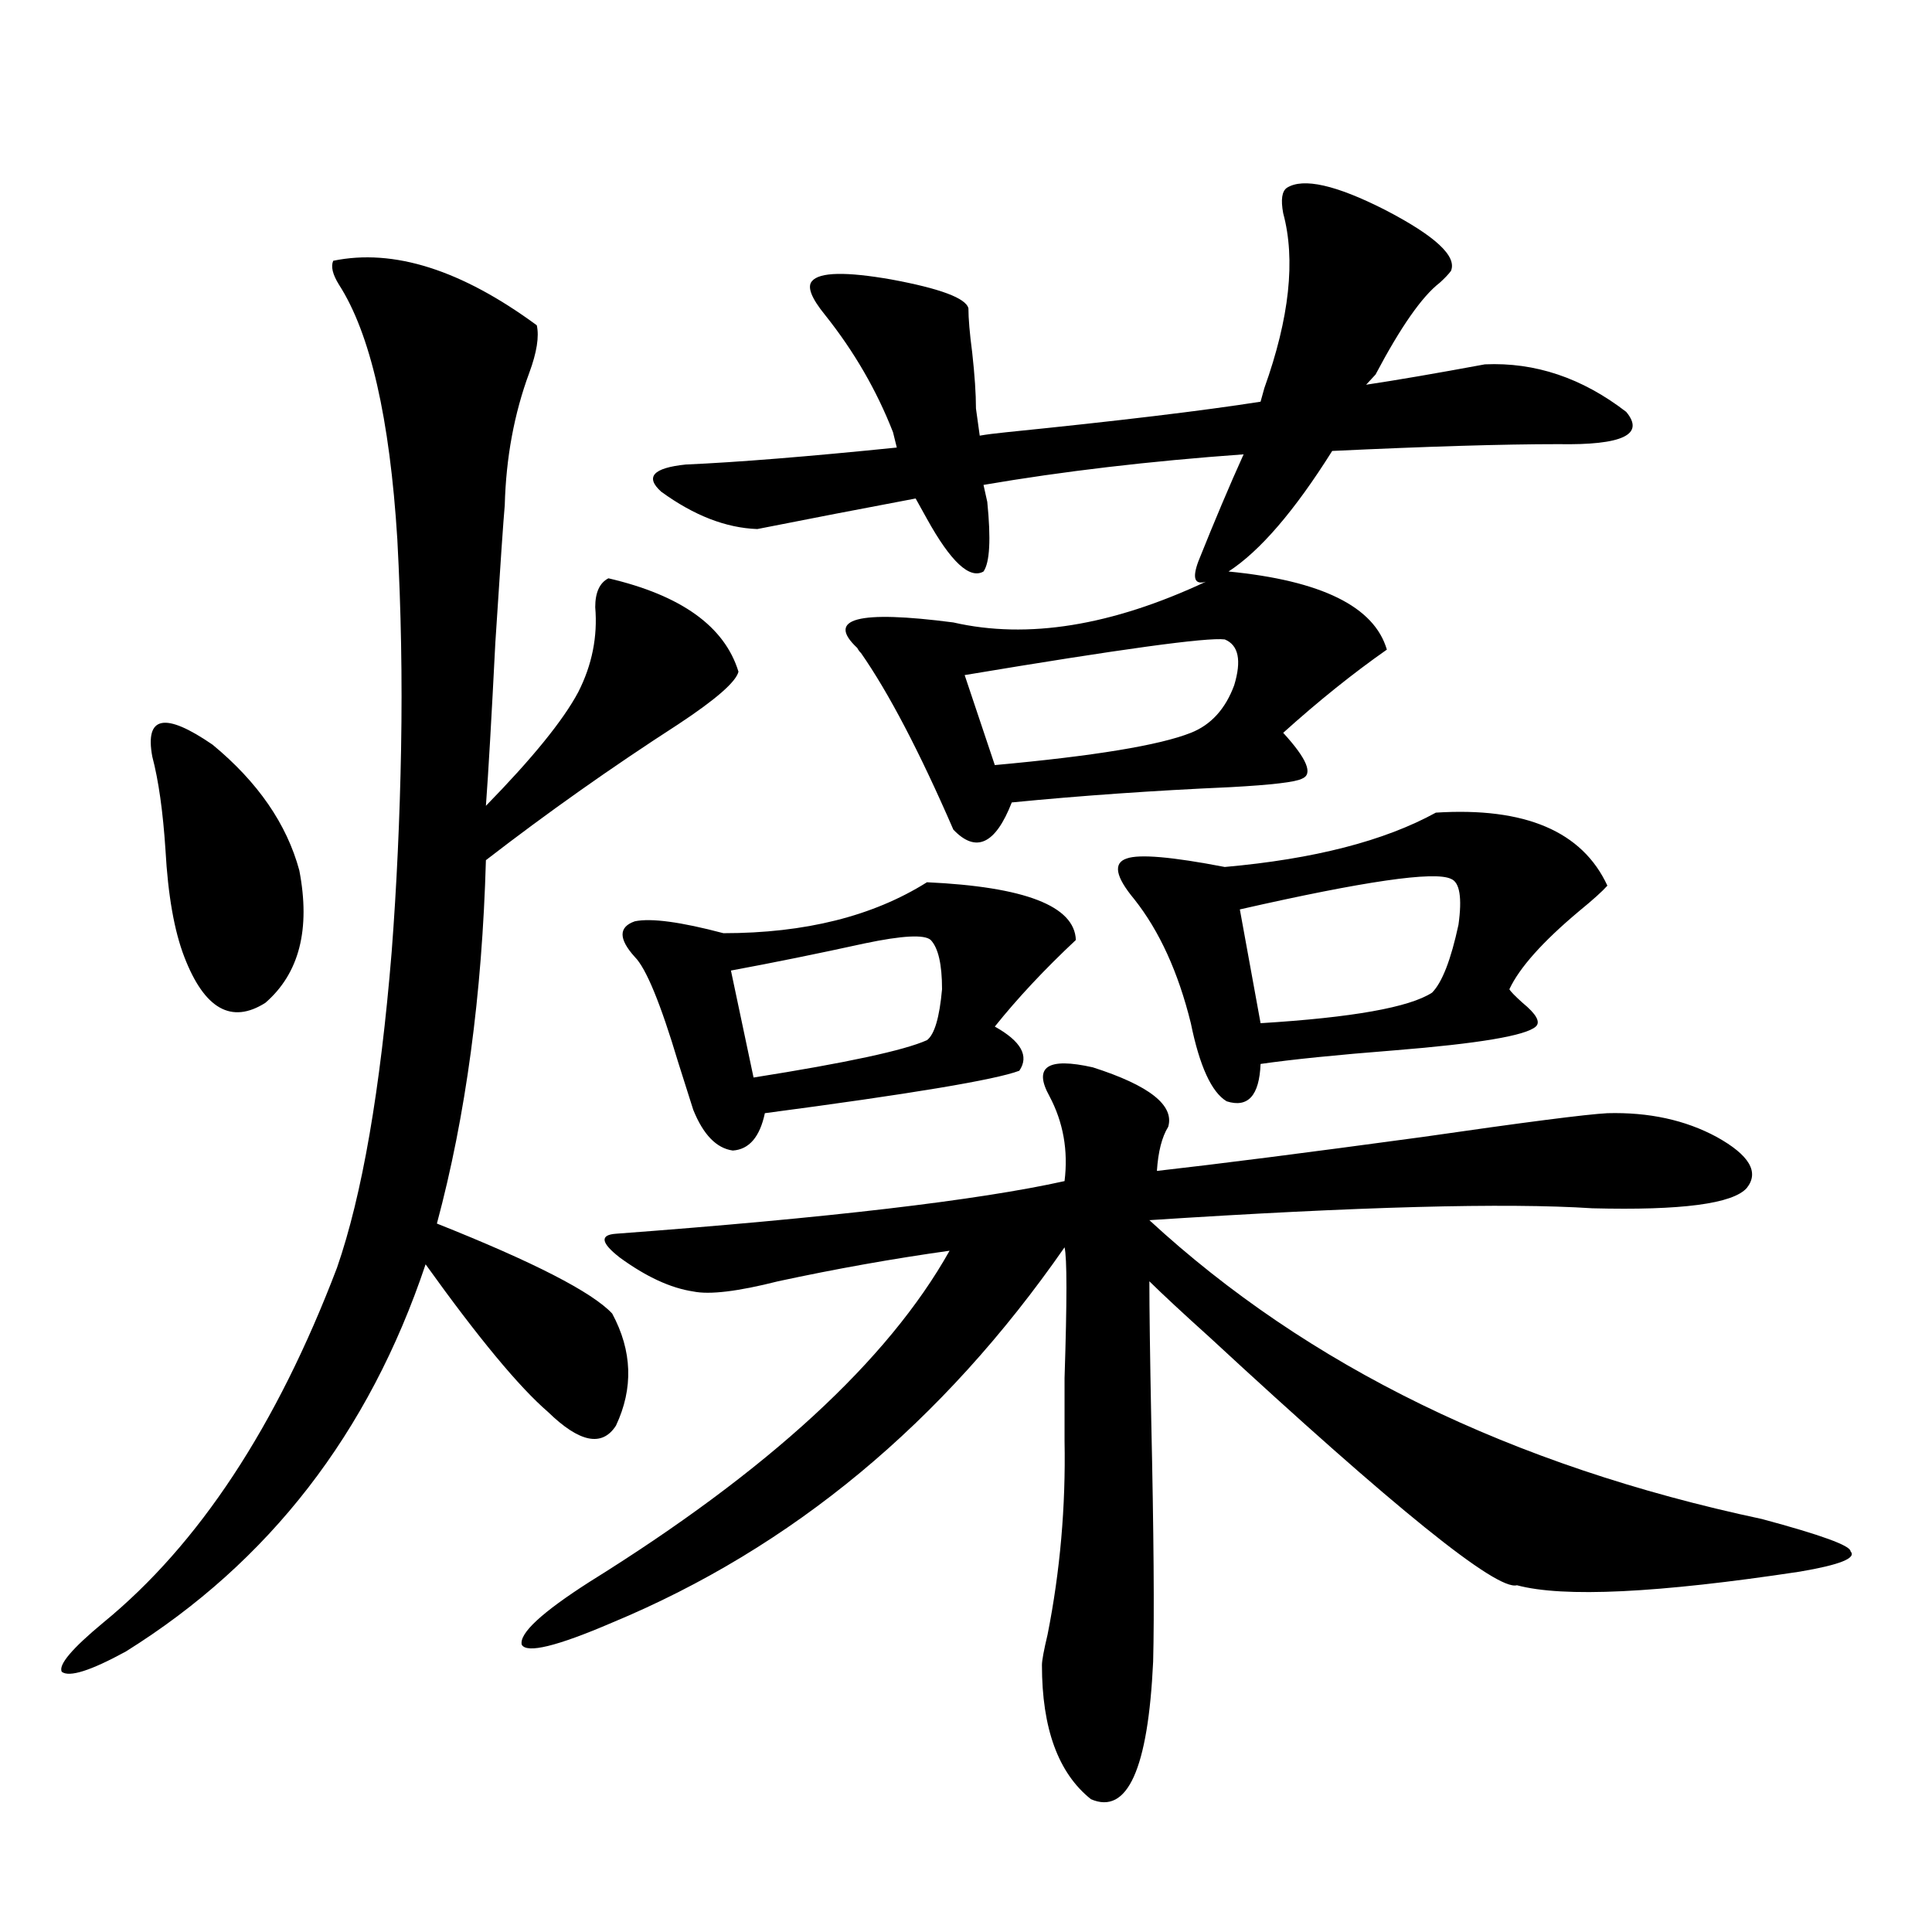 <?xml version="1.0" encoding="utf-8"?>
<!-- Generator: Adobe Illustrator 16.0.0, SVG Export Plug-In . SVG Version: 6.00 Build 0)  -->
<!DOCTYPE svg PUBLIC "-//W3C//DTD SVG 1.1//EN" "http://www.w3.org/Graphics/SVG/1.1/DTD/svg11.dtd">
<svg version="1.1" id="图层_1" xmlns="http://www.w3.org/2000/svg" xmlns:xlink="http://www.w3.org/1999/xlink" x="0px" y="0px"
	 width="1000px" height="1000px" viewBox="0 0 1000 1000" enable-background="new 0 0 1000 1000" xml:space="preserve">
<path d="M172.483,134.973c31.219-6.44,66.34,4.696,105.363,33.398c1.296,5.864,0,14.063-3.902,24.609
	c-7.805,21.094-12.042,43.945-12.683,68.555c-0.655,7.031-2.286,30.762-4.878,71.191c-1.951,38.672-3.582,66.797-4.878,84.375
	c24.055-24.609,39.999-44.233,47.804-58.887c7.149-14.063,10.076-28.702,8.78-43.945c0-7.608,2.271-12.593,6.829-14.941
	c37.713,8.789,60.151,24.911,67.315,48.34c-1.311,5.273-11.707,14.364-31.219,27.246c-34.48,22.274-67.65,45.703-99.51,70.313
	c-1.951,69.735-10.411,132.427-25.365,188.086c50.075,19.927,80.318,35.458,90.729,46.582c10.396,19.336,11.052,38.672,1.951,58.008
	c-7.164,11.138-18.871,8.789-35.121-7.031c-14.969-12.882-36.097-38.37-63.413-76.465c-29.268,87.313-80.974,154.11-155.118,200.391
	c-18.216,9.956-29.268,13.472-33.17,10.547c-1.951-3.516,5.198-12.017,21.463-25.488c49.42-40.43,89.754-101.651,120.973-183.691
	c13.003-37.491,22.438-91.983,28.292-163.477c2.592-33.976,4.223-69.132,4.878-105.469c0.641-35.733,0-71.769-1.951-108.105
	c-3.902-62.69-13.993-106.636-30.243-131.836C172.148,142.004,171.173,137.911,172.483,134.973z M78.827,391.613
	c-3.902-21.094,6.494-23.14,31.219-6.152c23.414,19.336,38.368,41.021,44.877,65.039c5.854,30.474,0,53.325-17.561,68.555
	c-17.561,11.138-31.554,3.228-41.95-23.73c-5.213-13.472-8.46-31.929-9.756-55.371C84.346,420.04,82.074,403.918,78.827,391.613z
	 M543.206,567.395c-8.46-15.229-0.976-20.215,22.438-14.941c29.268,9.38,42.271,19.638,39.023,30.762
	c-3.262,5.273-5.213,12.896-5.854,22.852c31.219-3.516,77.071-9.366,137.558-17.578c52.682-7.608,84.541-11.714,95.607-12.305
	c21.463-0.577,40.319,3.516,56.584,12.305c16.905,9.38,22.104,18.169,15.609,26.367c-7.164,8.212-33.825,11.728-79.998,10.547
	c-44.877-2.925-121.308-0.879-229.263,6.152c81.949,75.586,187.633,127.153,317.065,154.688
	c30.563,8.212,45.853,13.774,45.853,16.699c3.247,3.516-5.533,7.031-26.341,10.547c-73.504,11.124-122.283,13.472-146.338,7.031
	c-10.411,2.925-63.413-39.839-159.021-128.32c-13.658-12.305-24.069-21.973-31.219-29.004c0,14.063,0.32,38.095,0.976,72.07
	c1.296,58.599,1.616,100.195,0.976,124.805c-2.606,55.659-13.338,79.39-32.194,71.191c-16.92-13.485-25.365-36.626-25.365-69.434
	c0-2.349,0.976-7.622,2.927-15.82c6.494-32.808,9.421-66.206,8.78-100.195c0-5.851,0-16.699,0-32.52
	c1.296-39.839,1.296-62.402,0-67.676c-63.093,90.829-141.14,155.566-234.141,194.238c-28.627,12.305-44.236,16.108-46.828,11.426
	c-1.311-5.864,10.396-16.699,35.121-32.52c92.346-57.417,154.463-114.546,186.337-171.387c-29.268,4.106-58.87,9.38-88.778,15.82
	c-20.822,5.273-35.456,7.031-43.901,5.273c-11.707-1.758-24.39-7.608-38.048-17.578c-9.756-7.608-10.411-11.714-1.951-12.305
	c109.906-8.198,187.313-17.276,232.189-27.246C552.962,595.52,550.355,580.88,543.206,567.395z M479.793,456.652
	c50.73,2.349,76.416,12.305,77.071,29.883c-16.265,15.243-30.243,30.185-41.95,44.824c13.658,7.622,17.881,15.243,12.683,22.852
	c-12.362,4.696-56.264,12.017-131.704,21.973c-2.606,12.305-8.14,18.759-16.585,19.336c-8.46-1.167-15.289-8.198-20.487-21.094
	c-1.311-4.093-3.902-12.305-7.805-24.609c-9.115-30.46-16.585-48.628-22.438-54.492c-8.46-9.366-8.46-15.519,0-18.457
	c8.445-1.758,23.734,0.302,45.853,6.152C416.7,483.02,451.821,474.23,479.793,456.652z M666.13,97.18
	c8.445-5.273,25.365-1.456,50.73,11.426c26.006,13.485,37.393,24.032,34.146,31.641c-1.311,1.758-3.262,3.817-5.854,6.152
	c-9.115,7.031-20.167,22.852-33.17,47.461l-4.878,5.273c15.609-2.335,36.097-5.851,61.462-10.547
	c26.006-1.167,50.396,7.031,73.169,24.609c9.756,11.728-1.951,17.29-35.121,16.699c-28.627,0-67.65,1.181-117.07,3.516
	c-19.512,31.063-37.407,51.855-53.657,62.402c48.124,4.696,75.44,18.169,81.949,40.43c-17.561,12.305-35.456,26.669-53.657,43.066
	c12.348,13.485,15.609,21.396,9.756,23.73c-3.262,1.758-15.609,3.228-37.072,4.395c-39.679,1.758-77.406,4.395-113.168,7.91
	c-8.46,21.685-18.536,26.367-30.243,14.063c-17.561-40.43-33.505-70.89-47.804-91.406c-0.655-0.577-1.311-1.456-1.951-2.637
	c-16.265-15.229,0.32-19.624,49.755-13.184c38.368,8.789,81.949,1.758,130.729-21.094c-5.854,1.758-7.164-1.758-3.902-10.547
	c8.445-21.094,16.25-39.551,23.414-55.371c-48.779,3.516-93.656,8.789-134.631,15.82l1.951,8.789
	c1.951,19.336,1.296,31.353-1.951,36.035c-7.164,4.106-16.92-4.972-29.268-27.246l-5.854-10.547
	c-27.972,5.273-55.288,10.547-81.949,15.82c-16.265-0.577-32.85-7.031-49.755-19.336c-8.46-7.608-4.237-12.305,12.683-14.063
	c26.661-1.167,63.078-4.093,109.266-8.789l-1.951-7.91c-8.46-21.671-20.167-41.886-35.121-60.645
	c-7.164-8.789-9.436-14.64-6.829-17.578c3.902-4.683,17.561-4.972,40.975-0.879c25.365,4.696,38.688,9.668,39.999,14.941
	c0,5.273,0.641,12.896,1.951,22.852c1.296,11.728,1.951,21.396,1.951,29.004l1.951,14.063c3.247-0.577,7.805-1.167,13.658-1.758
	c57.88-5.851,101.781-11.124,131.704-15.82l1.951-7.031c13.003-36.323,16.25-66.495,9.756-90.527
	C662.868,103.332,663.523,98.938,666.13,97.18z M481.744,486.535c-3.262-2.925-14.634-2.335-34.146,1.758
	c-24.069,5.273-47.163,9.97-69.267,14.063l11.707,55.371c48.124-7.608,78.047-14.063,89.754-19.336
	c3.902-2.925,6.494-11.714,7.805-26.367C487.598,499.142,485.646,490.642,481.744,486.535z M633.936,330.969
	c-9.115-1.167-53.992,4.985-134.631,18.457l15.609,46.582c51.371-4.683,85.196-10.245,101.461-16.699
	c10.396-4.093,17.881-12.305,22.438-24.609C642.716,341.817,641.085,333.907,633.936,330.969z M743.201,420.617
	c46.173-2.925,75.761,9.668,88.778,37.793c-2.606,2.938-7.484,7.333-14.634,13.184c-18.871,15.82-30.898,29.306-36.097,40.43
	c0.641,1.181,2.927,3.516,6.829,7.031c7.149,5.864,9.421,9.97,6.829,12.305c-5.213,4.696-29.603,8.789-73.169,12.305
	c-29.923,2.349-53.017,4.696-69.267,7.031c-0.655,16.411-6.509,22.852-17.561,19.336c-7.805-4.683-13.993-18.155-18.536-40.43
	c-6.509-26.367-16.265-47.749-29.268-64.16c-9.756-11.714-11.066-18.745-3.902-21.094c6.494-2.335,23.414-0.879,50.73,4.395
	C680.108,444.649,716.525,435.271,743.201,420.617z M751.006,454.895c-8.46-4.093-44.877,1.181-109.266,15.82l10.731,58.887
	c47.469-2.925,77.071-8.198,88.778-15.82c5.198-5.273,9.756-16.987,13.658-35.156C756.859,464.563,755.549,456.652,751.006,454.895z
	"/>
</svg>
